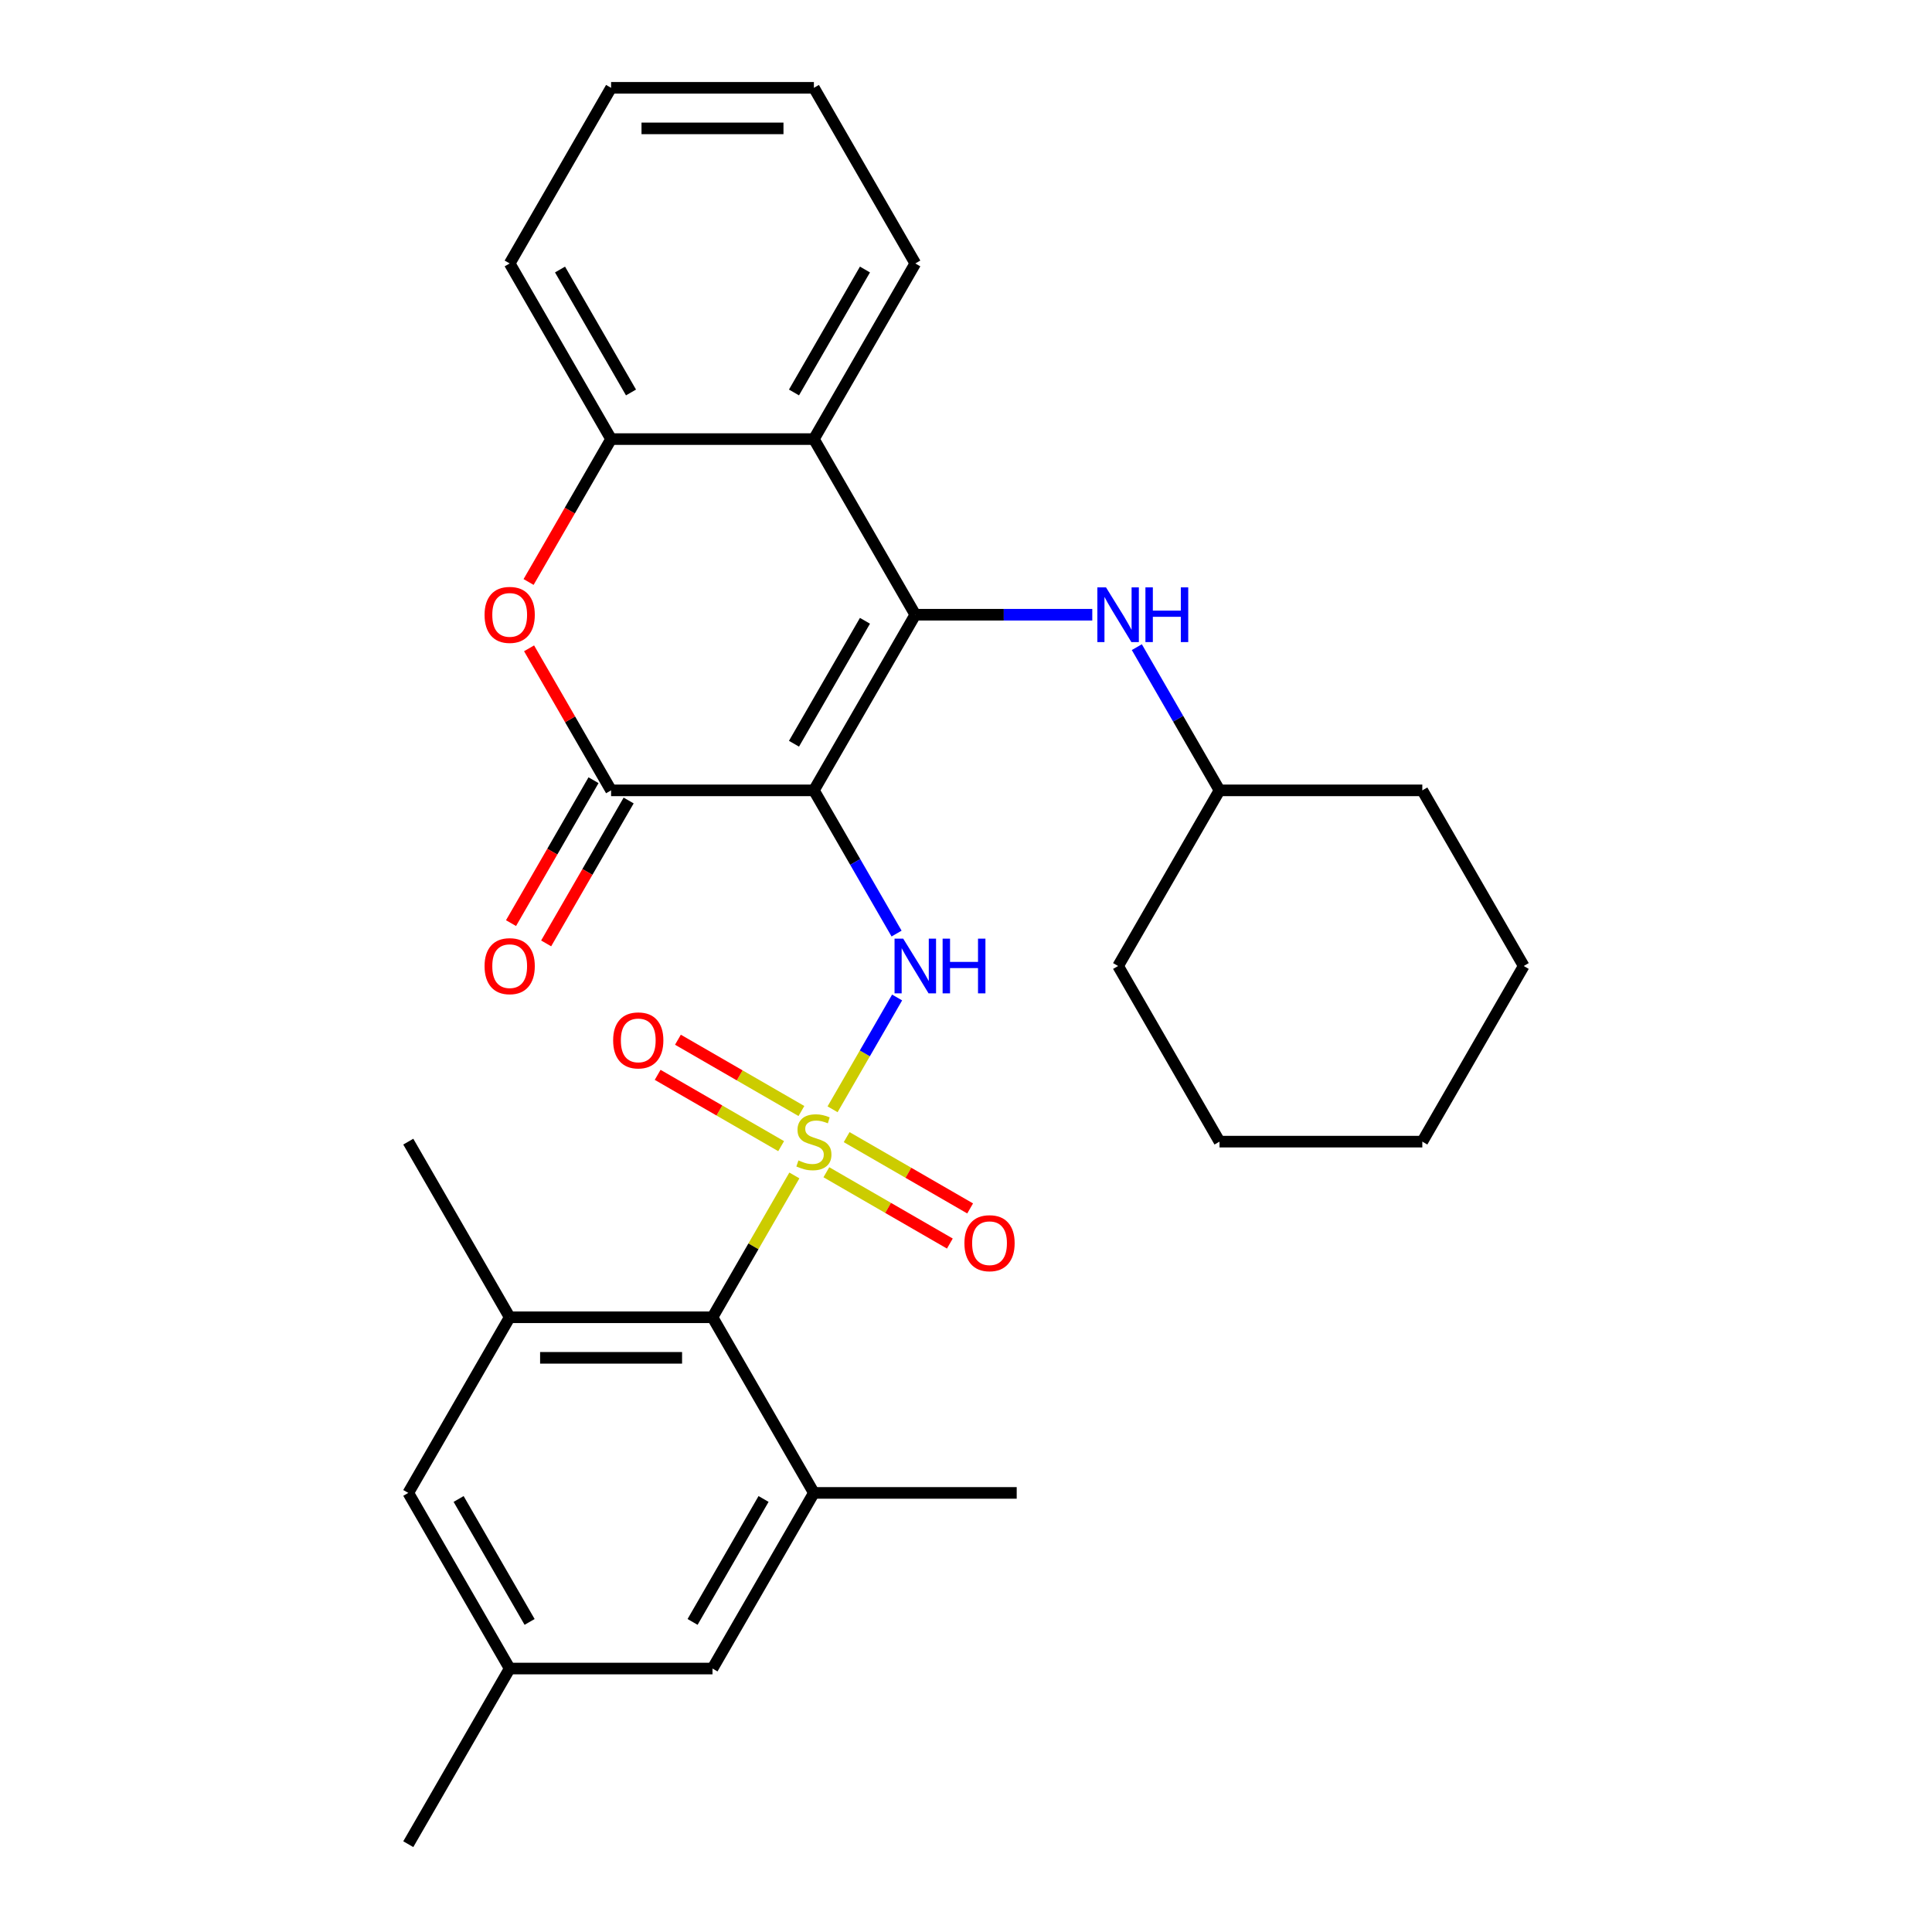 <?xml version='1.0' encoding='iso-8859-1'?>
<svg version='1.1' baseProfile='full'
              xmlns='http://www.w3.org/2000/svg'
                      xmlns:rdkit='http://www.rdkit.org/xml'
                      xmlns:xlink='http://www.w3.org/1999/xlink'
                  xml:space='preserve'
width='1000px' height='1000px' viewBox='0 0 1000 1000'>
<!-- END OF HEADER -->
<rect style='opacity:1.0;fill:#FFFFFF;stroke:none' width='1000' height='1000' x='0' y='0'> </rect>
<path class='bond-2' d='M 430.938,574.165 L 447.642,545.233' style='fill:none;fill-rule:evenodd;stroke:#CCCC00;stroke-width:6px;stroke-linecap:butt;stroke-linejoin:miter;stroke-opacity:1' />
<path class='bond-2' d='M 447.642,545.233 L 464.345,516.301' style='fill:none;fill-rule:evenodd;stroke:#0000FF;stroke-width:6px;stroke-linecap:butt;stroke-linejoin:miter;stroke-opacity:1' />
<path class='bond-4' d='M 411.164,608.413 L 389.974,645.116' style='fill:none;fill-rule:evenodd;stroke:#CCCC00;stroke-width:6px;stroke-linecap:butt;stroke-linejoin:miter;stroke-opacity:1' />
<path class='bond-4' d='M 389.974,645.116 L 368.784,681.818' style='fill:none;fill-rule:evenodd;stroke:#000000;stroke-width:6px;stroke-linecap:butt;stroke-linejoin:miter;stroke-opacity:1' />
<path class='bond-11' d='M 414.815,575.061 L 382.856,556.609' style='fill:none;fill-rule:evenodd;stroke:#CCCC00;stroke-width:6px;stroke-linecap:butt;stroke-linejoin:miter;stroke-opacity:1' />
<path class='bond-11' d='M 382.856,556.609 L 350.896,538.157' style='fill:none;fill-rule:evenodd;stroke:#FF0000;stroke-width:6px;stroke-linecap:butt;stroke-linejoin:miter;stroke-opacity:1' />
<path class='bond-11' d='M 404.317,593.243 L 372.358,574.791' style='fill:none;fill-rule:evenodd;stroke:#CCCC00;stroke-width:6px;stroke-linecap:butt;stroke-linejoin:miter;stroke-opacity:1' />
<path class='bond-11' d='M 372.358,574.791 L 340.399,556.339' style='fill:none;fill-rule:evenodd;stroke:#FF0000;stroke-width:6px;stroke-linecap:butt;stroke-linejoin:miter;stroke-opacity:1' />
<path class='bond-12' d='M 427.726,606.757 L 459.685,625.209' style='fill:none;fill-rule:evenodd;stroke:#CCCC00;stroke-width:6px;stroke-linecap:butt;stroke-linejoin:miter;stroke-opacity:1' />
<path class='bond-12' d='M 459.685,625.209 L 491.644,643.661' style='fill:none;fill-rule:evenodd;stroke:#FF0000;stroke-width:6px;stroke-linecap:butt;stroke-linejoin:miter;stroke-opacity:1' />
<path class='bond-12' d='M 438.223,588.576 L 470.183,607.027' style='fill:none;fill-rule:evenodd;stroke:#CCCC00;stroke-width:6px;stroke-linecap:butt;stroke-linejoin:miter;stroke-opacity:1' />
<path class='bond-12' d='M 470.183,607.027 L 502.142,625.479' style='fill:none;fill-rule:evenodd;stroke:#FF0000;stroke-width:6px;stroke-linecap:butt;stroke-linejoin:miter;stroke-opacity:1' />
<path class='bond-0' d='M 421.27,409.091 L 442.668,446.153' style='fill:none;fill-rule:evenodd;stroke:#000000;stroke-width:6px;stroke-linecap:butt;stroke-linejoin:miter;stroke-opacity:1' />
<path class='bond-0' d='M 442.668,446.153 L 464.066,483.216' style='fill:none;fill-rule:evenodd;stroke:#0000FF;stroke-width:6px;stroke-linecap:butt;stroke-linejoin:miter;stroke-opacity:1' />
<path class='bond-1' d='M 421.27,409.091 L 473.757,318.182' style='fill:none;fill-rule:evenodd;stroke:#000000;stroke-width:6px;stroke-linecap:butt;stroke-linejoin:miter;stroke-opacity:1' />
<path class='bond-1' d='M 410.962,384.957 L 447.702,321.321' style='fill:none;fill-rule:evenodd;stroke:#000000;stroke-width:6px;stroke-linecap:butt;stroke-linejoin:miter;stroke-opacity:1' />
<path class='bond-3' d='M 421.27,409.091 L 316.298,409.091' style='fill:none;fill-rule:evenodd;stroke:#000000;stroke-width:6px;stroke-linecap:butt;stroke-linejoin:miter;stroke-opacity:1' />
<path class='bond-5' d='M 473.757,318.182 L 421.27,227.273' style='fill:none;fill-rule:evenodd;stroke:#000000;stroke-width:6px;stroke-linecap:butt;stroke-linejoin:miter;stroke-opacity:1' />
<path class='bond-10' d='M 473.757,318.182 L 519.561,318.182' style='fill:none;fill-rule:evenodd;stroke:#000000;stroke-width:6px;stroke-linecap:butt;stroke-linejoin:miter;stroke-opacity:1' />
<path class='bond-10' d='M 519.561,318.182 L 565.365,318.182' style='fill:none;fill-rule:evenodd;stroke:#0000FF;stroke-width:6px;stroke-linecap:butt;stroke-linejoin:miter;stroke-opacity:1' />
<path class='bond-6' d='M 316.298,409.091 L 295.073,372.329' style='fill:none;fill-rule:evenodd;stroke:#000000;stroke-width:6px;stroke-linecap:butt;stroke-linejoin:miter;stroke-opacity:1' />
<path class='bond-6' d='M 295.073,372.329 L 273.848,335.566' style='fill:none;fill-rule:evenodd;stroke:#FF0000;stroke-width:6px;stroke-linecap:butt;stroke-linejoin:miter;stroke-opacity:1' />
<path class='bond-15' d='M 307.207,403.842 L 285.855,440.825' style='fill:none;fill-rule:evenodd;stroke:#000000;stroke-width:6px;stroke-linecap:butt;stroke-linejoin:miter;stroke-opacity:1' />
<path class='bond-15' d='M 285.855,440.825 L 264.503,477.807' style='fill:none;fill-rule:evenodd;stroke:#FF0000;stroke-width:6px;stroke-linecap:butt;stroke-linejoin:miter;stroke-opacity:1' />
<path class='bond-15' d='M 325.389,414.34 L 304.037,451.322' style='fill:none;fill-rule:evenodd;stroke:#000000;stroke-width:6px;stroke-linecap:butt;stroke-linejoin:miter;stroke-opacity:1' />
<path class='bond-15' d='M 304.037,451.322 L 282.685,488.304' style='fill:none;fill-rule:evenodd;stroke:#FF0000;stroke-width:6px;stroke-linecap:butt;stroke-linejoin:miter;stroke-opacity:1' />
<path class='bond-8' d='M 368.784,681.818 L 263.811,681.818' style='fill:none;fill-rule:evenodd;stroke:#000000;stroke-width:6px;stroke-linecap:butt;stroke-linejoin:miter;stroke-opacity:1' />
<path class='bond-8' d='M 353.038,702.813 L 279.557,702.813' style='fill:none;fill-rule:evenodd;stroke:#000000;stroke-width:6px;stroke-linecap:butt;stroke-linejoin:miter;stroke-opacity:1' />
<path class='bond-9' d='M 368.784,681.818 L 421.27,772.727' style='fill:none;fill-rule:evenodd;stroke:#000000;stroke-width:6px;stroke-linecap:butt;stroke-linejoin:miter;stroke-opacity:1' />
<path class='bond-18' d='M 421.27,227.273 L 473.757,136.364' style='fill:none;fill-rule:evenodd;stroke:#000000;stroke-width:6px;stroke-linecap:butt;stroke-linejoin:miter;stroke-opacity:1' />
<path class='bond-18' d='M 410.962,203.139 L 447.702,139.503' style='fill:none;fill-rule:evenodd;stroke:#000000;stroke-width:6px;stroke-linecap:butt;stroke-linejoin:miter;stroke-opacity:1' />
<path class='bond-31' d='M 421.27,227.273 L 316.298,227.273' style='fill:none;fill-rule:evenodd;stroke:#000000;stroke-width:6px;stroke-linecap:butt;stroke-linejoin:miter;stroke-opacity:1' />
<path class='bond-7' d='M 273.594,301.237 L 294.946,264.255' style='fill:none;fill-rule:evenodd;stroke:#FF0000;stroke-width:6px;stroke-linecap:butt;stroke-linejoin:miter;stroke-opacity:1' />
<path class='bond-7' d='M 294.946,264.255 L 316.298,227.273' style='fill:none;fill-rule:evenodd;stroke:#000000;stroke-width:6px;stroke-linecap:butt;stroke-linejoin:miter;stroke-opacity:1' />
<path class='bond-21' d='M 316.298,227.273 L 263.811,136.364' style='fill:none;fill-rule:evenodd;stroke:#000000;stroke-width:6px;stroke-linecap:butt;stroke-linejoin:miter;stroke-opacity:1' />
<path class='bond-21' d='M 326.607,203.139 L 289.866,139.503' style='fill:none;fill-rule:evenodd;stroke:#000000;stroke-width:6px;stroke-linecap:butt;stroke-linejoin:miter;stroke-opacity:1' />
<path class='bond-13' d='M 263.811,681.818 L 211.325,772.727' style='fill:none;fill-rule:evenodd;stroke:#000000;stroke-width:6px;stroke-linecap:butt;stroke-linejoin:miter;stroke-opacity:1' />
<path class='bond-19' d='M 263.811,681.818 L 211.325,590.909' style='fill:none;fill-rule:evenodd;stroke:#000000;stroke-width:6px;stroke-linecap:butt;stroke-linejoin:miter;stroke-opacity:1' />
<path class='bond-14' d='M 421.27,772.727 L 368.784,863.636' style='fill:none;fill-rule:evenodd;stroke:#000000;stroke-width:6px;stroke-linecap:butt;stroke-linejoin:miter;stroke-opacity:1' />
<path class='bond-14' d='M 395.216,775.866 L 358.475,839.503' style='fill:none;fill-rule:evenodd;stroke:#000000;stroke-width:6px;stroke-linecap:butt;stroke-linejoin:miter;stroke-opacity:1' />
<path class='bond-20' d='M 421.27,772.727 L 526.243,772.727' style='fill:none;fill-rule:evenodd;stroke:#000000;stroke-width:6px;stroke-linecap:butt;stroke-linejoin:miter;stroke-opacity:1' />
<path class='bond-17' d='M 588.42,334.966 L 609.818,372.029' style='fill:none;fill-rule:evenodd;stroke:#0000FF;stroke-width:6px;stroke-linecap:butt;stroke-linejoin:miter;stroke-opacity:1' />
<path class='bond-17' d='M 609.818,372.029 L 631.216,409.091' style='fill:none;fill-rule:evenodd;stroke:#000000;stroke-width:6px;stroke-linecap:butt;stroke-linejoin:miter;stroke-opacity:1' />
<path class='bond-30' d='M 211.325,772.727 L 263.811,863.636' style='fill:none;fill-rule:evenodd;stroke:#000000;stroke-width:6px;stroke-linecap:butt;stroke-linejoin:miter;stroke-opacity:1' />
<path class='bond-30' d='M 237.38,775.866 L 274.12,839.503' style='fill:none;fill-rule:evenodd;stroke:#000000;stroke-width:6px;stroke-linecap:butt;stroke-linejoin:miter;stroke-opacity:1' />
<path class='bond-16' d='M 368.784,863.636 L 263.811,863.636' style='fill:none;fill-rule:evenodd;stroke:#000000;stroke-width:6px;stroke-linecap:butt;stroke-linejoin:miter;stroke-opacity:1' />
<path class='bond-22' d='M 263.811,863.636 L 211.325,954.545' style='fill:none;fill-rule:evenodd;stroke:#000000;stroke-width:6px;stroke-linecap:butt;stroke-linejoin:miter;stroke-opacity:1' />
<path class='bond-23' d='M 631.216,409.091 L 578.73,500' style='fill:none;fill-rule:evenodd;stroke:#000000;stroke-width:6px;stroke-linecap:butt;stroke-linejoin:miter;stroke-opacity:1' />
<path class='bond-24' d='M 631.216,409.091 L 736.189,409.091' style='fill:none;fill-rule:evenodd;stroke:#000000;stroke-width:6px;stroke-linecap:butt;stroke-linejoin:miter;stroke-opacity:1' />
<path class='bond-25' d='M 473.757,136.364 L 421.27,45.455' style='fill:none;fill-rule:evenodd;stroke:#000000;stroke-width:6px;stroke-linecap:butt;stroke-linejoin:miter;stroke-opacity:1' />
<path class='bond-26' d='M 263.811,136.364 L 316.298,45.455' style='fill:none;fill-rule:evenodd;stroke:#000000;stroke-width:6px;stroke-linecap:butt;stroke-linejoin:miter;stroke-opacity:1' />
<path class='bond-28' d='M 578.73,500 L 631.216,590.909' style='fill:none;fill-rule:evenodd;stroke:#000000;stroke-width:6px;stroke-linecap:butt;stroke-linejoin:miter;stroke-opacity:1' />
<path class='bond-27' d='M 736.189,409.091 L 788.675,500' style='fill:none;fill-rule:evenodd;stroke:#000000;stroke-width:6px;stroke-linecap:butt;stroke-linejoin:miter;stroke-opacity:1' />
<path class='bond-32' d='M 421.27,45.455 L 316.298,45.455' style='fill:none;fill-rule:evenodd;stroke:#000000;stroke-width:6px;stroke-linecap:butt;stroke-linejoin:miter;stroke-opacity:1' />
<path class='bond-32' d='M 405.525,66.449 L 332.044,66.449' style='fill:none;fill-rule:evenodd;stroke:#000000;stroke-width:6px;stroke-linecap:butt;stroke-linejoin:miter;stroke-opacity:1' />
<path class='bond-29' d='M 788.675,500 L 736.189,590.909' style='fill:none;fill-rule:evenodd;stroke:#000000;stroke-width:6px;stroke-linecap:butt;stroke-linejoin:miter;stroke-opacity:1' />
<path class='bond-33' d='M 631.216,590.909 L 736.189,590.909' style='fill:none;fill-rule:evenodd;stroke:#000000;stroke-width:6px;stroke-linecap:butt;stroke-linejoin:miter;stroke-opacity:1' />
<path  class='atom-0' d='M 413.27 600.629
Q 413.59 600.749, 414.91 601.309
Q 416.23 601.869, 417.67 602.229
Q 419.15 602.549, 420.59 602.549
Q 423.27 602.549, 424.83 601.269
Q 426.39 599.949, 426.39 597.669
Q 426.39 596.109, 425.59 595.149
Q 424.83 594.189, 423.63 593.669
Q 422.43 593.149, 420.43 592.549
Q 417.91 591.789, 416.39 591.069
Q 414.91 590.349, 413.83 588.829
Q 412.79 587.309, 412.79 584.749
Q 412.79 581.189, 415.19 578.989
Q 417.63 576.789, 422.43 576.789
Q 425.71 576.789, 429.43 578.349
L 428.51 581.429
Q 425.11 580.029, 422.55 580.029
Q 419.79 580.029, 418.27 581.189
Q 416.75 582.309, 416.79 584.269
Q 416.79 585.789, 417.55 586.709
Q 418.35 587.629, 419.47 588.149
Q 420.63 588.669, 422.55 589.269
Q 425.11 590.069, 426.63 590.869
Q 428.15 591.669, 429.23 593.309
Q 430.35 594.909, 430.35 597.669
Q 430.35 601.589, 427.71 603.709
Q 425.11 605.789, 420.75 605.789
Q 418.23 605.789, 416.31 605.229
Q 414.43 604.709, 412.19 603.789
L 413.27 600.629
' fill='#CCCC00'/>
<path  class='atom-3' d='M 467.497 485.84
L 476.777 500.84
Q 477.697 502.32, 479.177 505
Q 480.657 507.68, 480.737 507.84
L 480.737 485.84
L 484.497 485.84
L 484.497 514.16
L 480.617 514.16
L 470.657 497.76
Q 469.497 495.84, 468.257 493.64
Q 467.057 491.44, 466.697 490.76
L 466.697 514.16
L 463.017 514.16
L 463.017 485.84
L 467.497 485.84
' fill='#0000FF'/>
<path  class='atom-3' d='M 487.897 485.84
L 491.737 485.84
L 491.737 497.88
L 506.217 497.88
L 506.217 485.84
L 510.057 485.84
L 510.057 514.16
L 506.217 514.16
L 506.217 501.08
L 491.737 501.08
L 491.737 514.16
L 487.897 514.16
L 487.897 485.84
' fill='#0000FF'/>
<path  class='atom-7' d='M 250.811 318.262
Q 250.811 311.462, 254.171 307.662
Q 257.531 303.862, 263.811 303.862
Q 270.091 303.862, 273.451 307.662
Q 276.811 311.462, 276.811 318.262
Q 276.811 325.142, 273.411 329.062
Q 270.011 332.942, 263.811 332.942
Q 257.571 332.942, 254.171 329.062
Q 250.811 325.182, 250.811 318.262
M 263.811 329.742
Q 268.131 329.742, 270.451 326.862
Q 272.811 323.942, 272.811 318.262
Q 272.811 312.702, 270.451 309.902
Q 268.131 307.062, 263.811 307.062
Q 259.491 307.062, 257.131 309.862
Q 254.811 312.662, 254.811 318.262
Q 254.811 323.982, 257.131 326.862
Q 259.491 329.742, 263.811 329.742
' fill='#FF0000'/>
<path  class='atom-11' d='M 572.47 304.022
L 581.75 319.022
Q 582.67 320.502, 584.15 323.182
Q 585.63 325.862, 585.71 326.022
L 585.71 304.022
L 589.47 304.022
L 589.47 332.342
L 585.59 332.342
L 575.63 315.942
Q 574.47 314.022, 573.23 311.822
Q 572.03 309.622, 571.67 308.942
L 571.67 332.342
L 567.99 332.342
L 567.99 304.022
L 572.47 304.022
' fill='#0000FF'/>
<path  class='atom-11' d='M 592.87 304.022
L 596.71 304.022
L 596.71 316.062
L 611.19 316.062
L 611.19 304.022
L 615.03 304.022
L 615.03 332.342
L 611.19 332.342
L 611.19 319.262
L 596.71 319.262
L 596.71 332.342
L 592.87 332.342
L 592.87 304.022
' fill='#0000FF'/>
<path  class='atom-12' d='M 317.361 538.503
Q 317.361 531.703, 320.721 527.903
Q 324.081 524.103, 330.361 524.103
Q 336.641 524.103, 340.001 527.903
Q 343.361 531.703, 343.361 538.503
Q 343.361 545.383, 339.961 549.303
Q 336.561 553.183, 330.361 553.183
Q 324.121 553.183, 320.721 549.303
Q 317.361 545.423, 317.361 538.503
M 330.361 549.983
Q 334.681 549.983, 337.001 547.103
Q 339.361 544.183, 339.361 538.503
Q 339.361 532.943, 337.001 530.143
Q 334.681 527.303, 330.361 527.303
Q 326.041 527.303, 323.681 530.103
Q 321.361 532.903, 321.361 538.503
Q 321.361 544.223, 323.681 547.103
Q 326.041 549.983, 330.361 549.983
' fill='#FF0000'/>
<path  class='atom-13' d='M 499.18 643.475
Q 499.18 636.675, 502.54 632.875
Q 505.9 629.075, 512.18 629.075
Q 518.46 629.075, 521.82 632.875
Q 525.18 636.675, 525.18 643.475
Q 525.18 650.355, 521.78 654.275
Q 518.38 658.155, 512.18 658.155
Q 505.94 658.155, 502.54 654.275
Q 499.18 650.395, 499.18 643.475
M 512.18 654.955
Q 516.5 654.955, 518.82 652.075
Q 521.18 649.155, 521.18 643.475
Q 521.18 637.915, 518.82 635.115
Q 516.5 632.275, 512.18 632.275
Q 507.86 632.275, 505.5 635.075
Q 503.18 637.875, 503.18 643.475
Q 503.18 649.195, 505.5 652.075
Q 507.86 654.955, 512.18 654.955
' fill='#FF0000'/>
<path  class='atom-16' d='M 250.811 500.08
Q 250.811 493.28, 254.171 489.48
Q 257.531 485.68, 263.811 485.68
Q 270.091 485.68, 273.451 489.48
Q 276.811 493.28, 276.811 500.08
Q 276.811 506.96, 273.411 510.88
Q 270.011 514.76, 263.811 514.76
Q 257.571 514.76, 254.171 510.88
Q 250.811 507, 250.811 500.08
M 263.811 511.56
Q 268.131 511.56, 270.451 508.68
Q 272.811 505.76, 272.811 500.08
Q 272.811 494.52, 270.451 491.72
Q 268.131 488.88, 263.811 488.88
Q 259.491 488.88, 257.131 491.68
Q 254.811 494.48, 254.811 500.08
Q 254.811 505.8, 257.131 508.68
Q 259.491 511.56, 263.811 511.56
' fill='#FF0000'/>
</svg>
